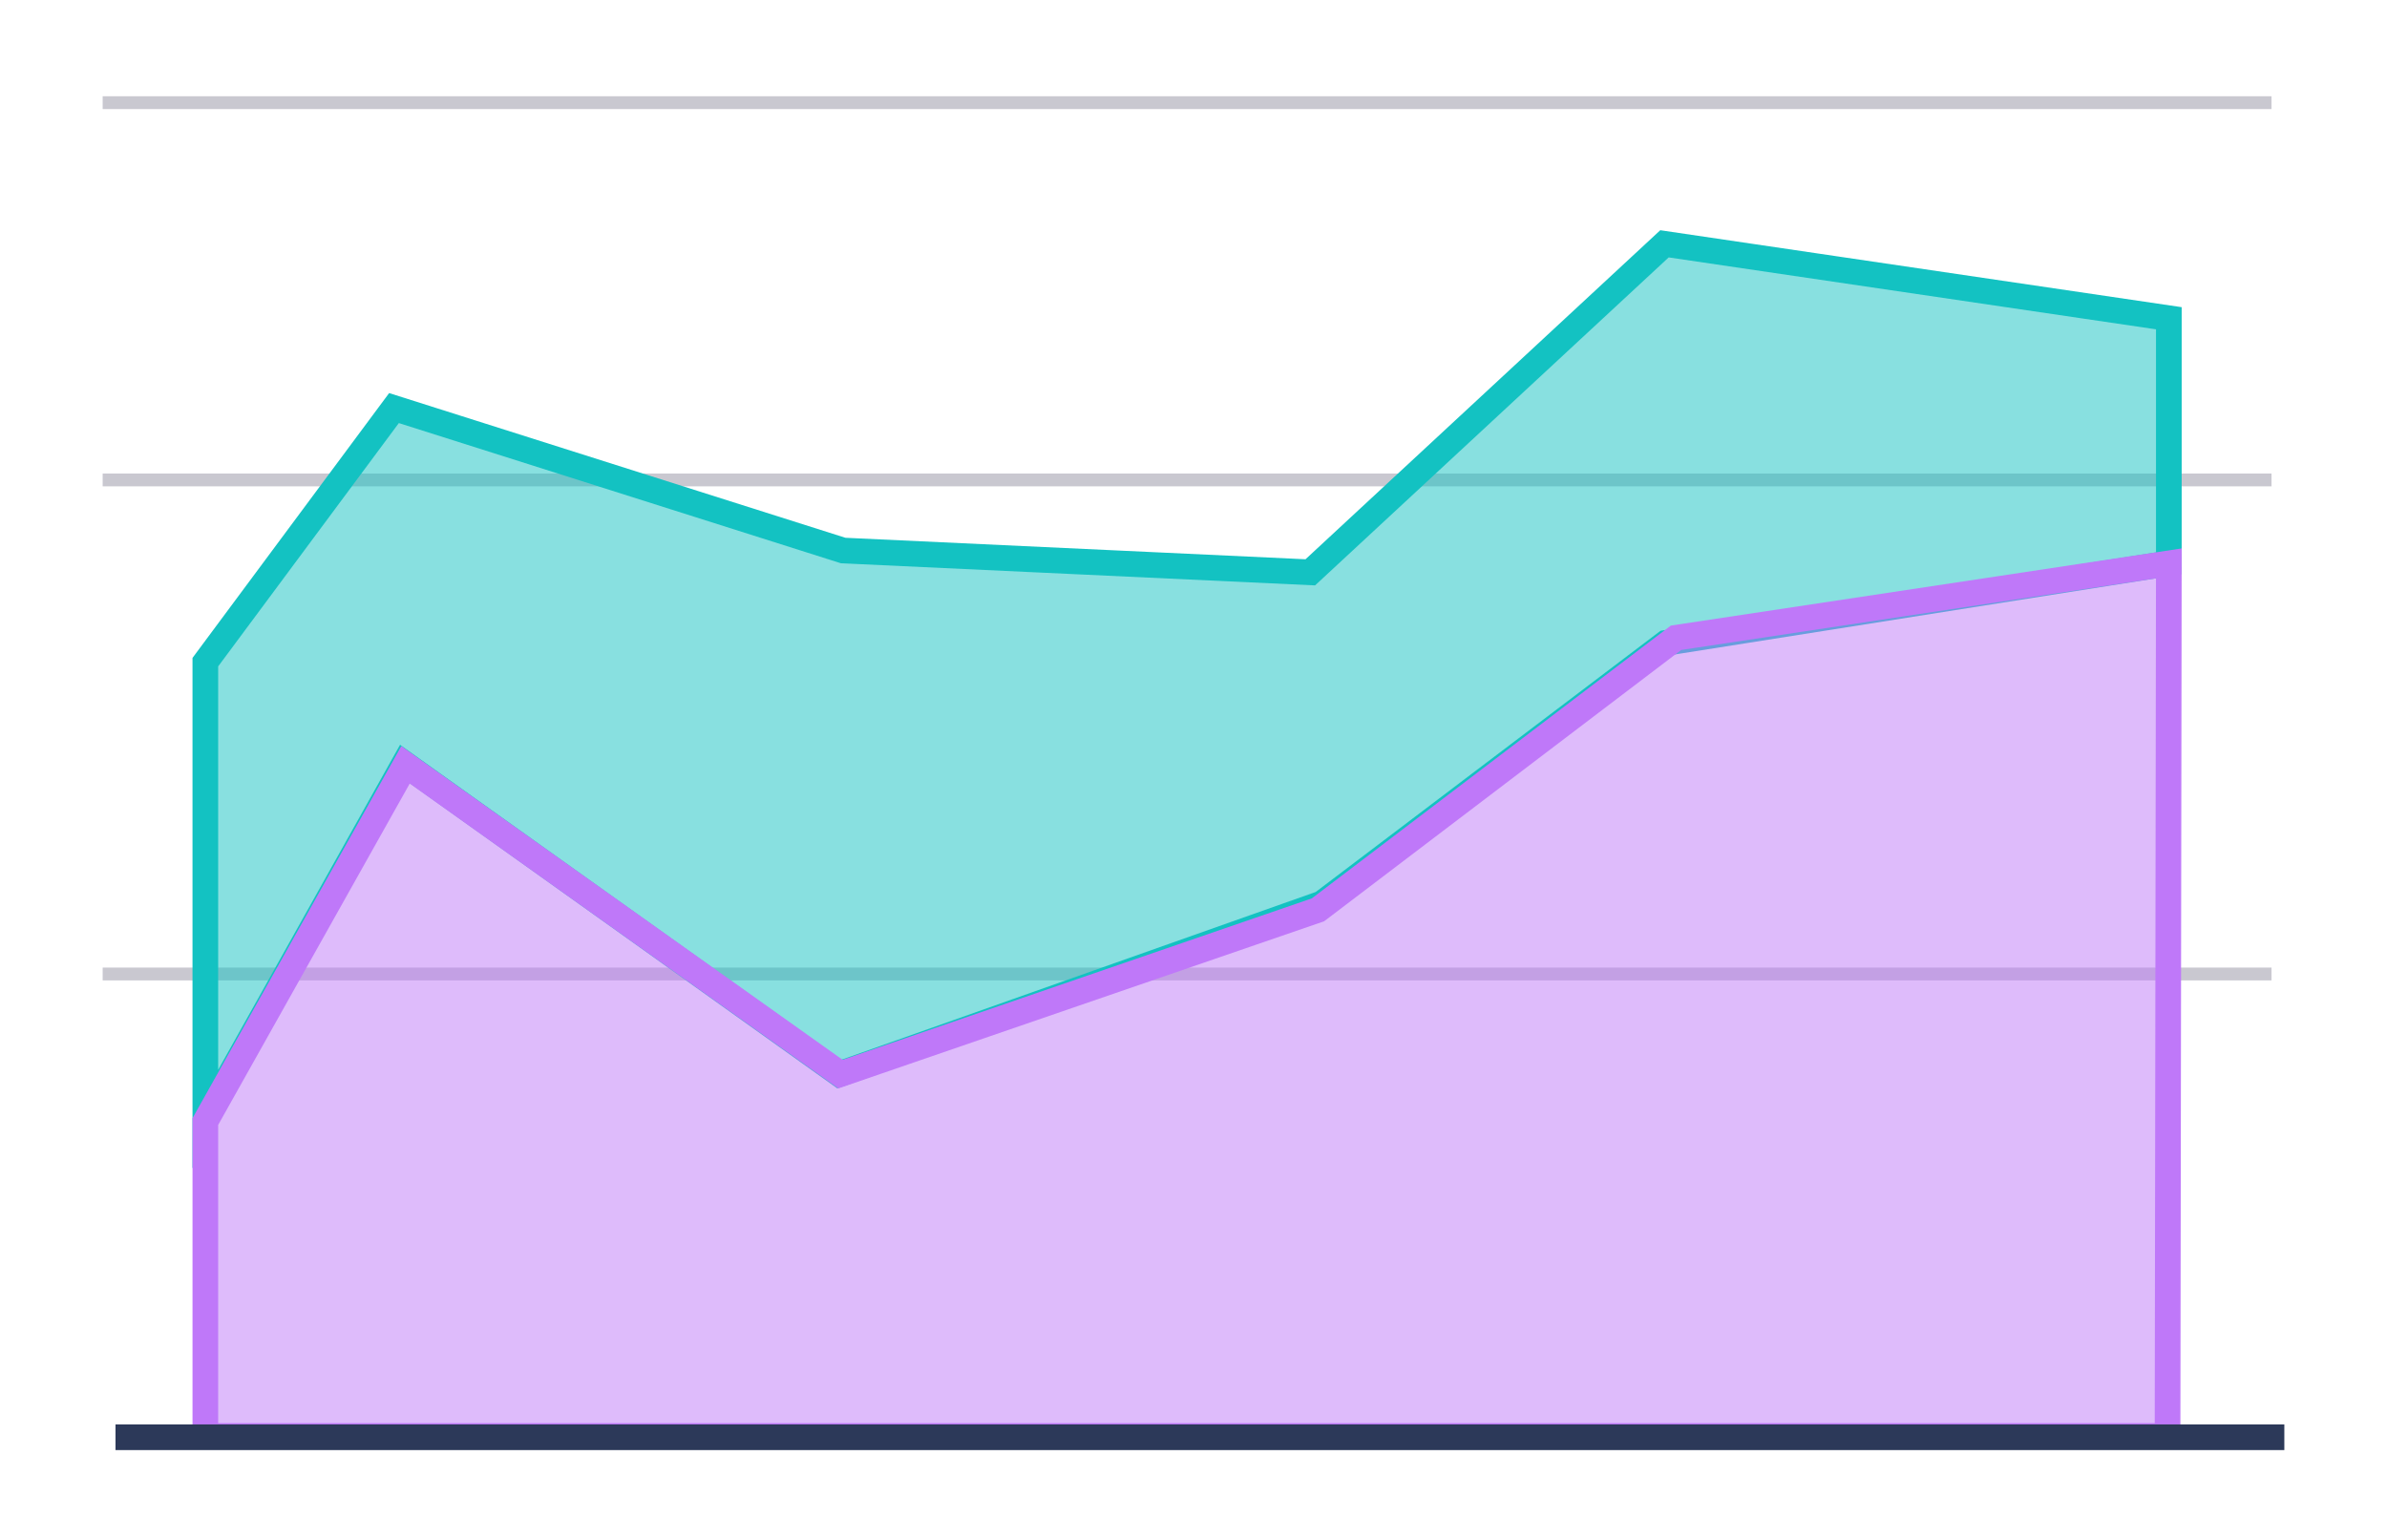 <svg xmlns="http://www.w3.org/2000/svg" width="186" height="120" fill="none"><path d="M8 37.4h169M8 8h169M8 75.9h169" stroke="#c9c8d0"/><g stroke-width="2"><path d="M16 51.6l14.7-19.8 35 11.1 36.4 1.7L129.7 19l39.3 5.8v19.1l-39.2 6.2L103 70.4 65.4 83.7 31.5 59.5 16 87.2z" fill-opacity=".5" fill="#13c2c2" stroke="#13c2c2"/><path d="M16 87.4l15.6-27.8 33.9 24.1 37.2-12.8 27.9-21.2 38.4-5.8-.1 68H16z" fill-opacity=".5" fill="#bf78f9" stroke="#bf78f9"/><path d="M9 112h169" stroke="#2c3959"/></g></svg>
